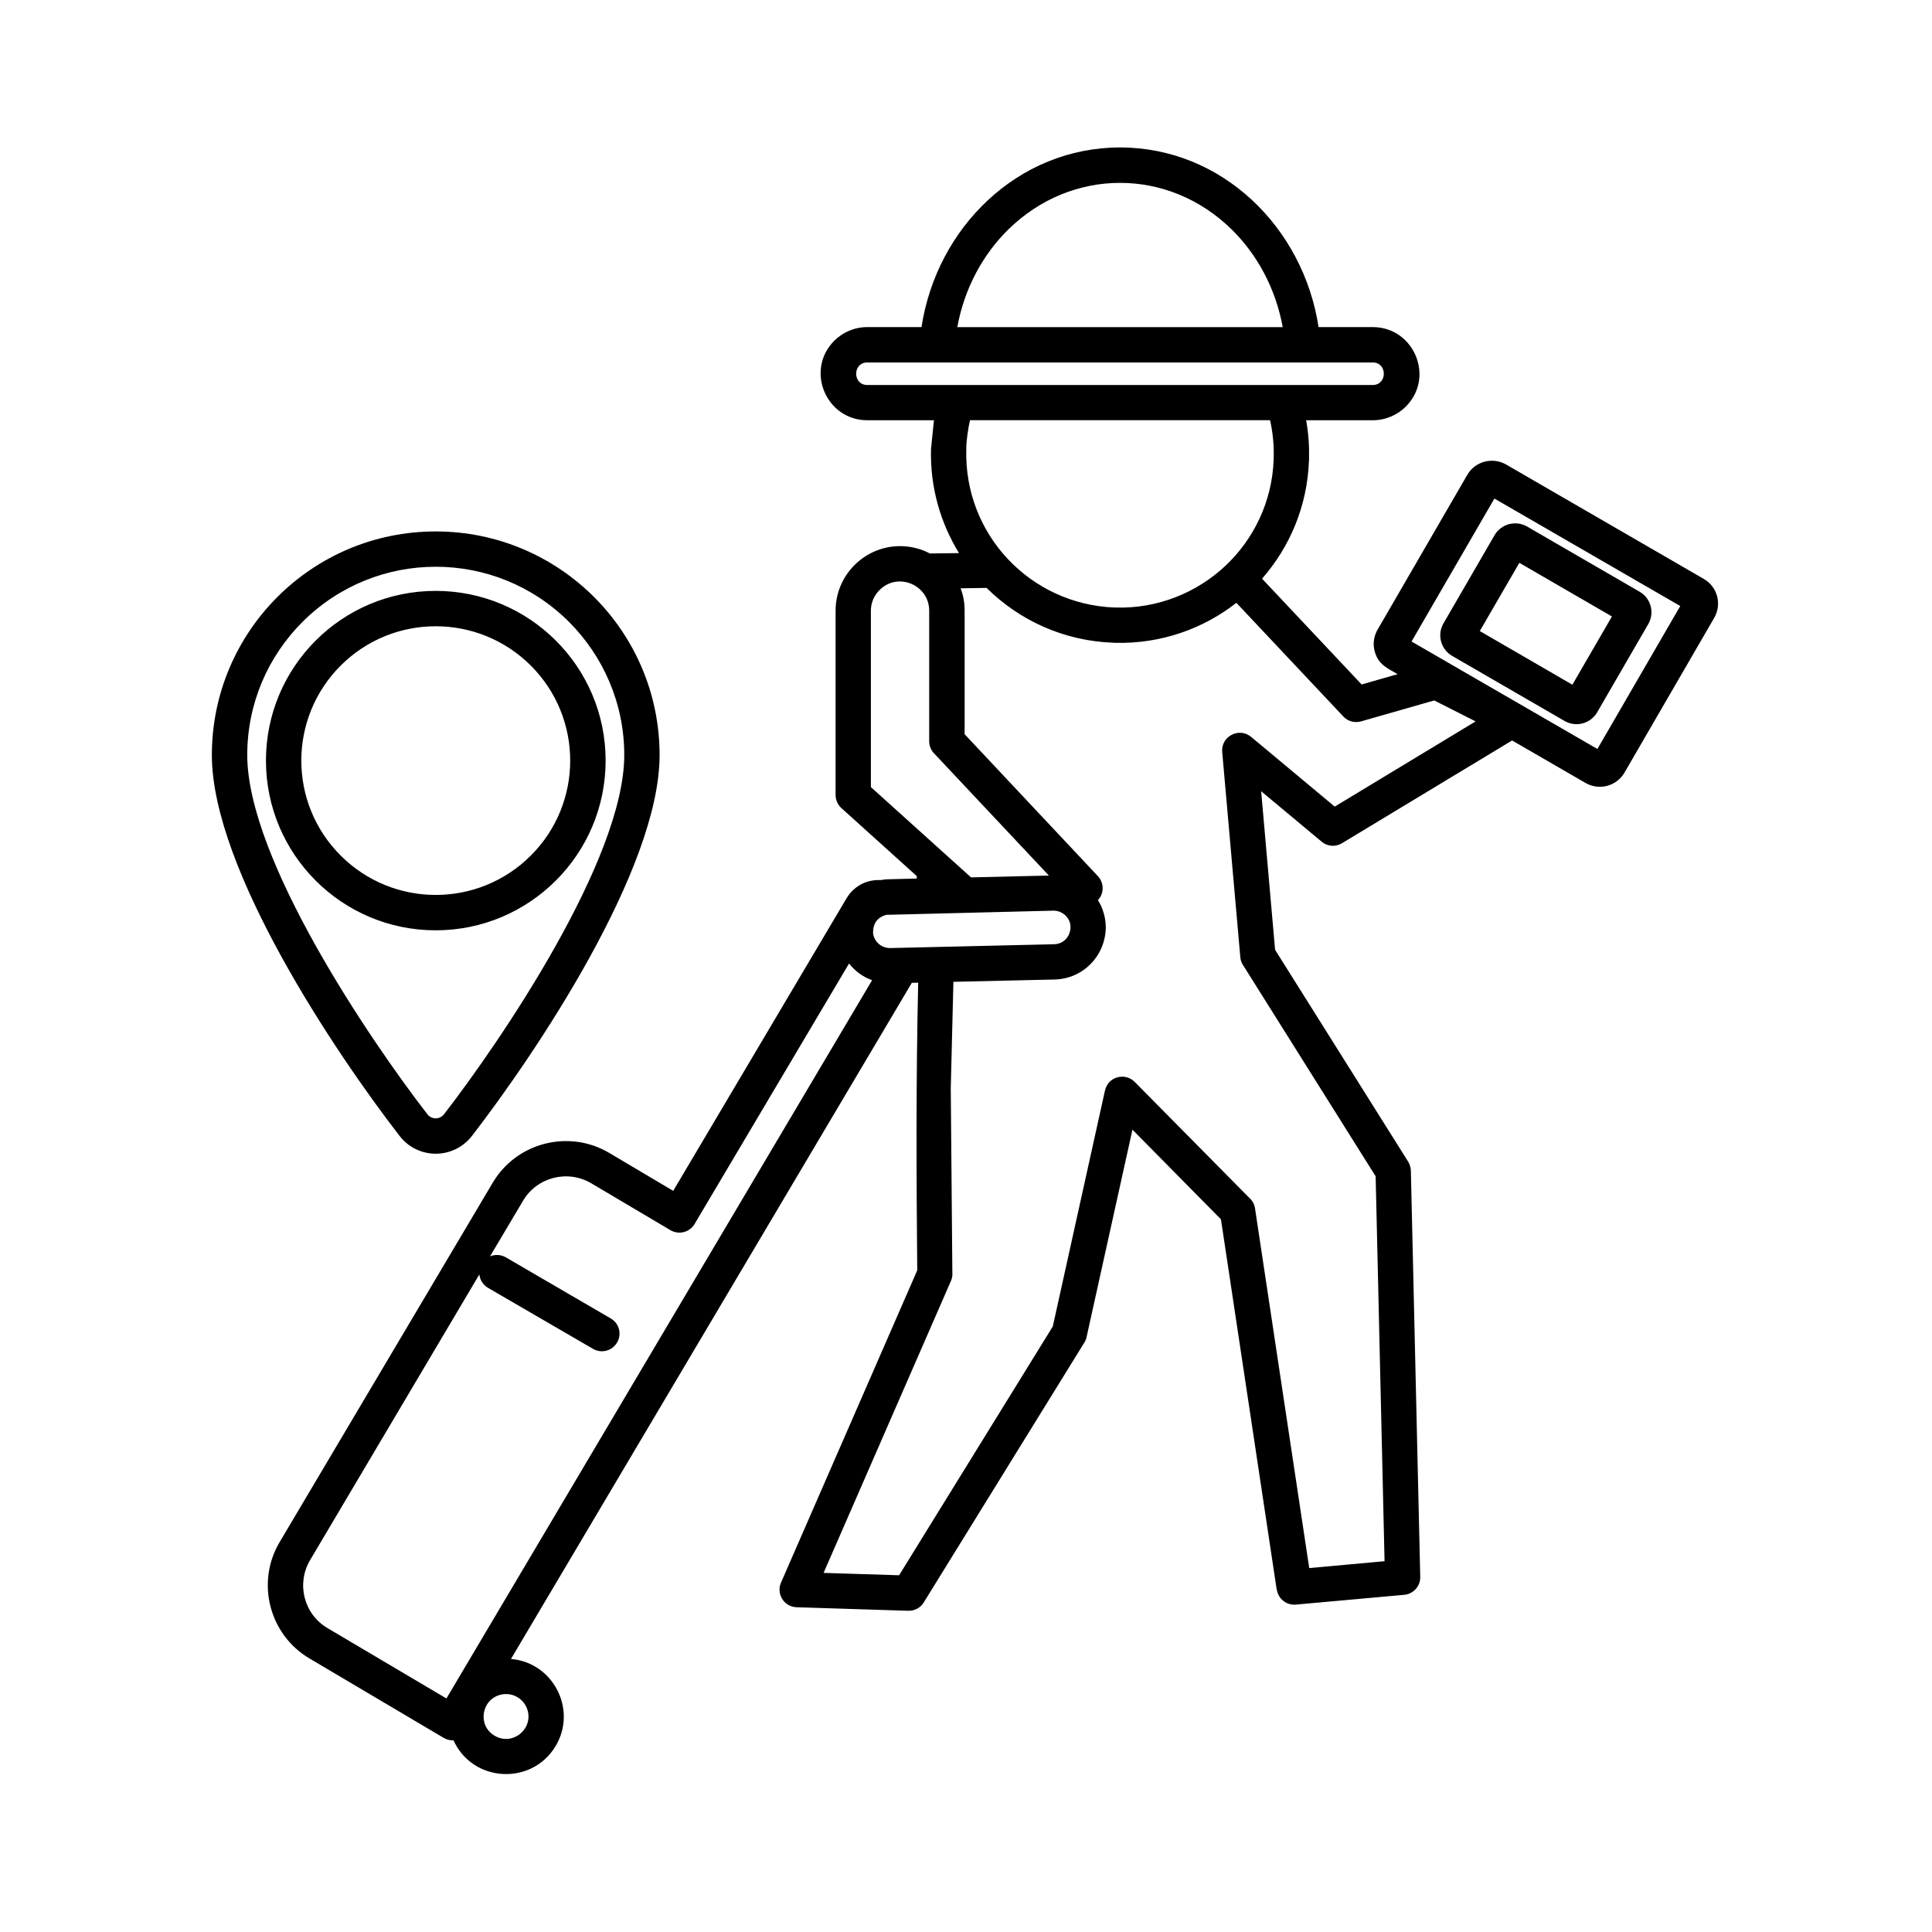 <svg xmlns="http://www.w3.org/2000/svg" xmlns:xlink="http://www.w3.org/1999/xlink" width="500" zoomAndPan="magnify" viewBox="0 0 375 375" height="500" preserveAspectRatio="xMidYMid meet"><defs><clipPath id="8c26795e35"><path d="M 41.031 28.512 L 334 28.512 L 334 345 L 41.031 345 Z M 41.031 28.512 "></path></clipPath></defs><g id="fb5094a437"><g clip-rule="nonzero" clip-path="url(#8c26795e35)"><path style=" stroke:none;fill-rule:nonzero;fill:#000000;fill-opacity:1;" d="M 244.961 112.32 L 264.297 132.859 L 271.277 130.852 C 269.246 129.684 267.496 128.965 266.82 126.402 C 266.422 124.922 266.66 123.367 267.496 122.027 L 284.793 92.18 C 286.305 89.551 289.699 88.641 292.352 90.172 L 330.719 112.375 C 333.352 113.887 334.262 117.277 332.727 119.926 L 315.312 149.965 C 313.789 152.594 310.406 153.504 307.754 151.973 L 293.5 143.723 L 260.496 163.66 C 259.219 164.445 257.621 164.293 256.535 163.371 L 244.789 153.578 L 247.496 184.359 L 273.324 225.48 C 273.668 226.059 273.852 226.703 273.852 227.348 L 275.668 306.09 C 275.711 307.91 274.281 309.445 272.469 309.562 L 251.512 311.453 C 249.695 311.613 248.109 310.324 247.828 308.555 L 247.809 308.555 L 236.984 236.664 L 219.809 219.27 L 210.906 259.512 C 210.832 259.918 210.672 260.281 210.457 260.613 L 179.301 311.031 C 178.648 312.105 177.477 312.684 176.285 312.652 L 154.633 311.965 C 152.172 311.891 150.637 309.359 151.594 307.184 L 178.035 246.574 C 177.863 227.582 177.789 209.605 178.219 190.742 L 176.984 190.762 L 99.18 322.004 C 107.32 322.68 112.086 331.754 107.867 338.875 C 103.27 346.617 91.762 346.039 88.027 337.801 C 87.371 337.824 86.715 337.664 86.117 337.32 L 60.07 321.906 C 52.254 317.297 49.645 307.141 54.262 299.344 L 95.637 229.566 C 100.254 221.758 110.41 219.152 118.227 223.766 L 130.668 231.145 L 164.348 174.301 C 165.109 173.047 166.195 172.09 167.461 171.48 C 168.535 170.996 169.727 170.762 170.918 170.824 C 171.422 170.73 171.957 170.664 172.508 170.664 L 177.961 170.523 L 177.938 170.043 L 163.316 156.852 C 162.574 156.176 162.188 155.242 162.188 154.297 L 162.188 118.52 C 162.188 111.633 167.816 106.004 174.707 106.004 C 176.789 106.004 178.766 106.52 180.492 107.43 L 186.141 107.355 C 182.543 101.5 180.516 94.57 180.707 87.172 L 181.277 81.57 L 168.34 81.57 C 160.352 81.57 156.23 71.855 161.93 66.141 C 163.562 64.508 165.852 63.488 168.34 63.488 L 178.863 63.488 C 181.824 44.133 197.598 28.621 217.402 28.621 C 237.199 28.621 252.973 44.133 255.934 63.488 L 266.453 63.488 C 274.434 63.488 278.586 73.207 272.863 78.922 C 271.234 80.555 268.945 81.57 266.453 81.57 L 253.52 81.57 C 253.969 84.027 254.141 86.496 254.086 89.047 L 254.109 89.047 C 254.109 89.188 254.086 89.324 254.066 89.453 C 253.742 98.227 250.352 106.188 244.961 112.32 Z M 84.57 114.691 C 102.777 114.691 117.551 129.438 117.551 147.629 C 117.551 165.816 102.777 180.574 84.57 180.574 C 66.363 180.574 51.621 165.816 51.621 147.629 C 51.621 129.438 66.363 114.691 84.57 114.691 Z M 103.035 129.191 C 92.836 119.012 76.312 119.012 66.125 129.191 C 55.938 139.379 55.938 155.887 66.125 166.062 C 76.312 176.254 92.848 176.254 103.035 166.062 C 113.223 155.887 113.223 139.379 103.035 129.191 Z M 84.57 103.152 C 108.562 103.152 128.027 122.594 128.027 146.566 C 128.027 168.703 103.949 204.5 91.621 220.461 C 88.039 225.094 81.102 225.094 77.547 220.461 C 65.191 204.5 41.121 168.703 41.121 146.566 C 41.121 122.594 60.574 103.152 84.57 103.152 Z M 110.453 120.719 C 96.152 106.434 73.008 106.434 58.707 120.719 C 52.082 127.336 47.992 136.453 47.992 146.555 C 47.992 166.738 71.793 201.852 82.949 216.266 C 83.766 217.34 85.363 217.34 86.191 216.266 C 97.344 201.852 121.168 166.738 121.168 146.555 C 121.168 136.461 117.055 127.336 110.453 120.719 Z M 188.266 81.57 C 187.934 83.086 187.516 85.754 187.559 87.172 C 187.312 95.438 190.426 103.031 195.707 108.598 C 200.902 114.078 208.172 117.598 216.285 117.918 L 216.469 117.898 L 216.469 117.918 C 224.703 118.188 232.336 115.023 237.91 109.77 C 243.383 104.586 246.926 97.328 247.215 89.219 L 247.215 89.035 C 247.312 86.547 247.066 83.984 246.52 81.562 L 188.266 81.562 Z M 266.445 70.355 C 233.742 70.355 201.043 70.355 168.34 70.355 C 165.465 70.355 165.465 74.73 168.34 74.73 L 266.445 74.73 C 269.32 74.719 269.32 70.355 266.445 70.355 Z M 239.059 44.527 C 226.785 32.484 208 32.484 195.727 44.527 C 190.715 49.449 187.172 56.047 185.809 63.5 L 248.977 63.5 C 247.613 56.047 244.07 49.449 239.059 44.527 Z M 296.398 102.195 L 318.246 114.852 C 320.445 116.117 321.207 118.938 319.918 121.148 L 310.012 138.254 C 308.742 140.453 305.918 141.215 303.699 139.949 L 281.852 127.305 C 279.672 126.039 278.887 123.219 280.176 120.996 L 290.086 103.891 C 291.352 101.691 294.195 100.93 296.398 102.195 Z M 312.875 119.656 L 294.906 109.242 L 287.23 122.488 L 305.199 132.902 Z M 326.137 117.629 L 290.062 96.77 L 273.98 124.516 L 310.055 145.375 Z M 97.129 328.953 C 93.449 329.887 92.609 334.906 96.004 336.902 C 99.375 338.906 103.391 335.777 102.434 332.074 C 101.844 329.77 99.461 328.344 97.129 328.953 Z M 94.734 249.977 C 93.75 249.406 93.156 248.422 93.039 247.371 L 60.188 302.816 C 57.484 307.387 58.977 313.309 63.559 316.008 L 86.652 329.672 L 169.273 190.258 C 167.461 189.605 165.969 188.488 164.797 187.02 L 134.824 237.566 C 133.867 239.195 131.766 239.742 130.121 238.77 L 114.746 229.664 C 110.164 226.98 104.25 228.473 101.531 233.051 L 95.113 243.863 C 96.09 243.453 97.215 243.496 98.191 244.055 L 118.539 255.906 C 120.18 256.84 120.738 258.941 119.781 260.57 C 118.828 262.203 116.746 262.77 115.113 261.816 Z M 172 177.57 C 170.391 178.023 169.469 179.18 169.469 180.895 L 169.445 180.895 C 169.523 182.676 171.047 184.051 172.785 184.016 L 204.605 183.277 C 206.398 183.234 207.785 181.84 207.785 179.867 C 207.73 178.098 206.207 176.746 204.465 176.758 Z M 185.055 190.57 L 184.543 211.258 L 184.852 247.078 C 184.895 247.605 184.797 248.133 184.574 248.637 L 159.859 305.297 L 174.516 305.758 L 204.348 257.461 L 214.441 211.816 C 215 208.93 218.379 208.105 220.25 210.004 L 242.48 232.492 C 243.074 233.008 243.48 233.727 243.598 234.543 L 254.121 304.363 L 268.742 303.031 L 267.012 228.32 L 241.387 187.504 C 241.031 187.008 240.785 186.41 240.742 185.766 L 237.23 145.953 C 236.965 142.941 240.508 141.074 242.848 143.035 L 259.07 156.562 L 286.414 140.023 L 278.383 135.957 L 264.168 140.023 C 262.988 140.355 261.633 140.043 260.742 139.07 L 239.98 117.008 C 233.52 122.07 225.316 124.988 216.469 124.773 C 216.34 124.773 216.199 124.773 216.062 124.75 C 206.453 124.406 197.832 120.395 191.496 114.113 L 186.453 114.188 C 186.969 115.527 187.234 116.984 187.234 118.52 L 187.234 142.512 L 213.086 170.043 C 214.332 171.371 214.332 173.41 213.109 174.707 C 214.043 176.23 214.59 177.98 214.633 179.867 C 214.633 185.465 210.266 189.98 204.734 190.121 Z M 203.586 169.945 L 181.449 146.383 C 180.785 145.762 180.355 144.859 180.355 143.875 L 180.355 118.52 C 180.355 113.574 174.309 110.926 170.715 114.531 C 169.684 115.559 169.039 116.953 169.039 118.52 L 169.039 152.773 L 188.48 170.301 Z M 203.586 169.945 "></path></g></g></svg>